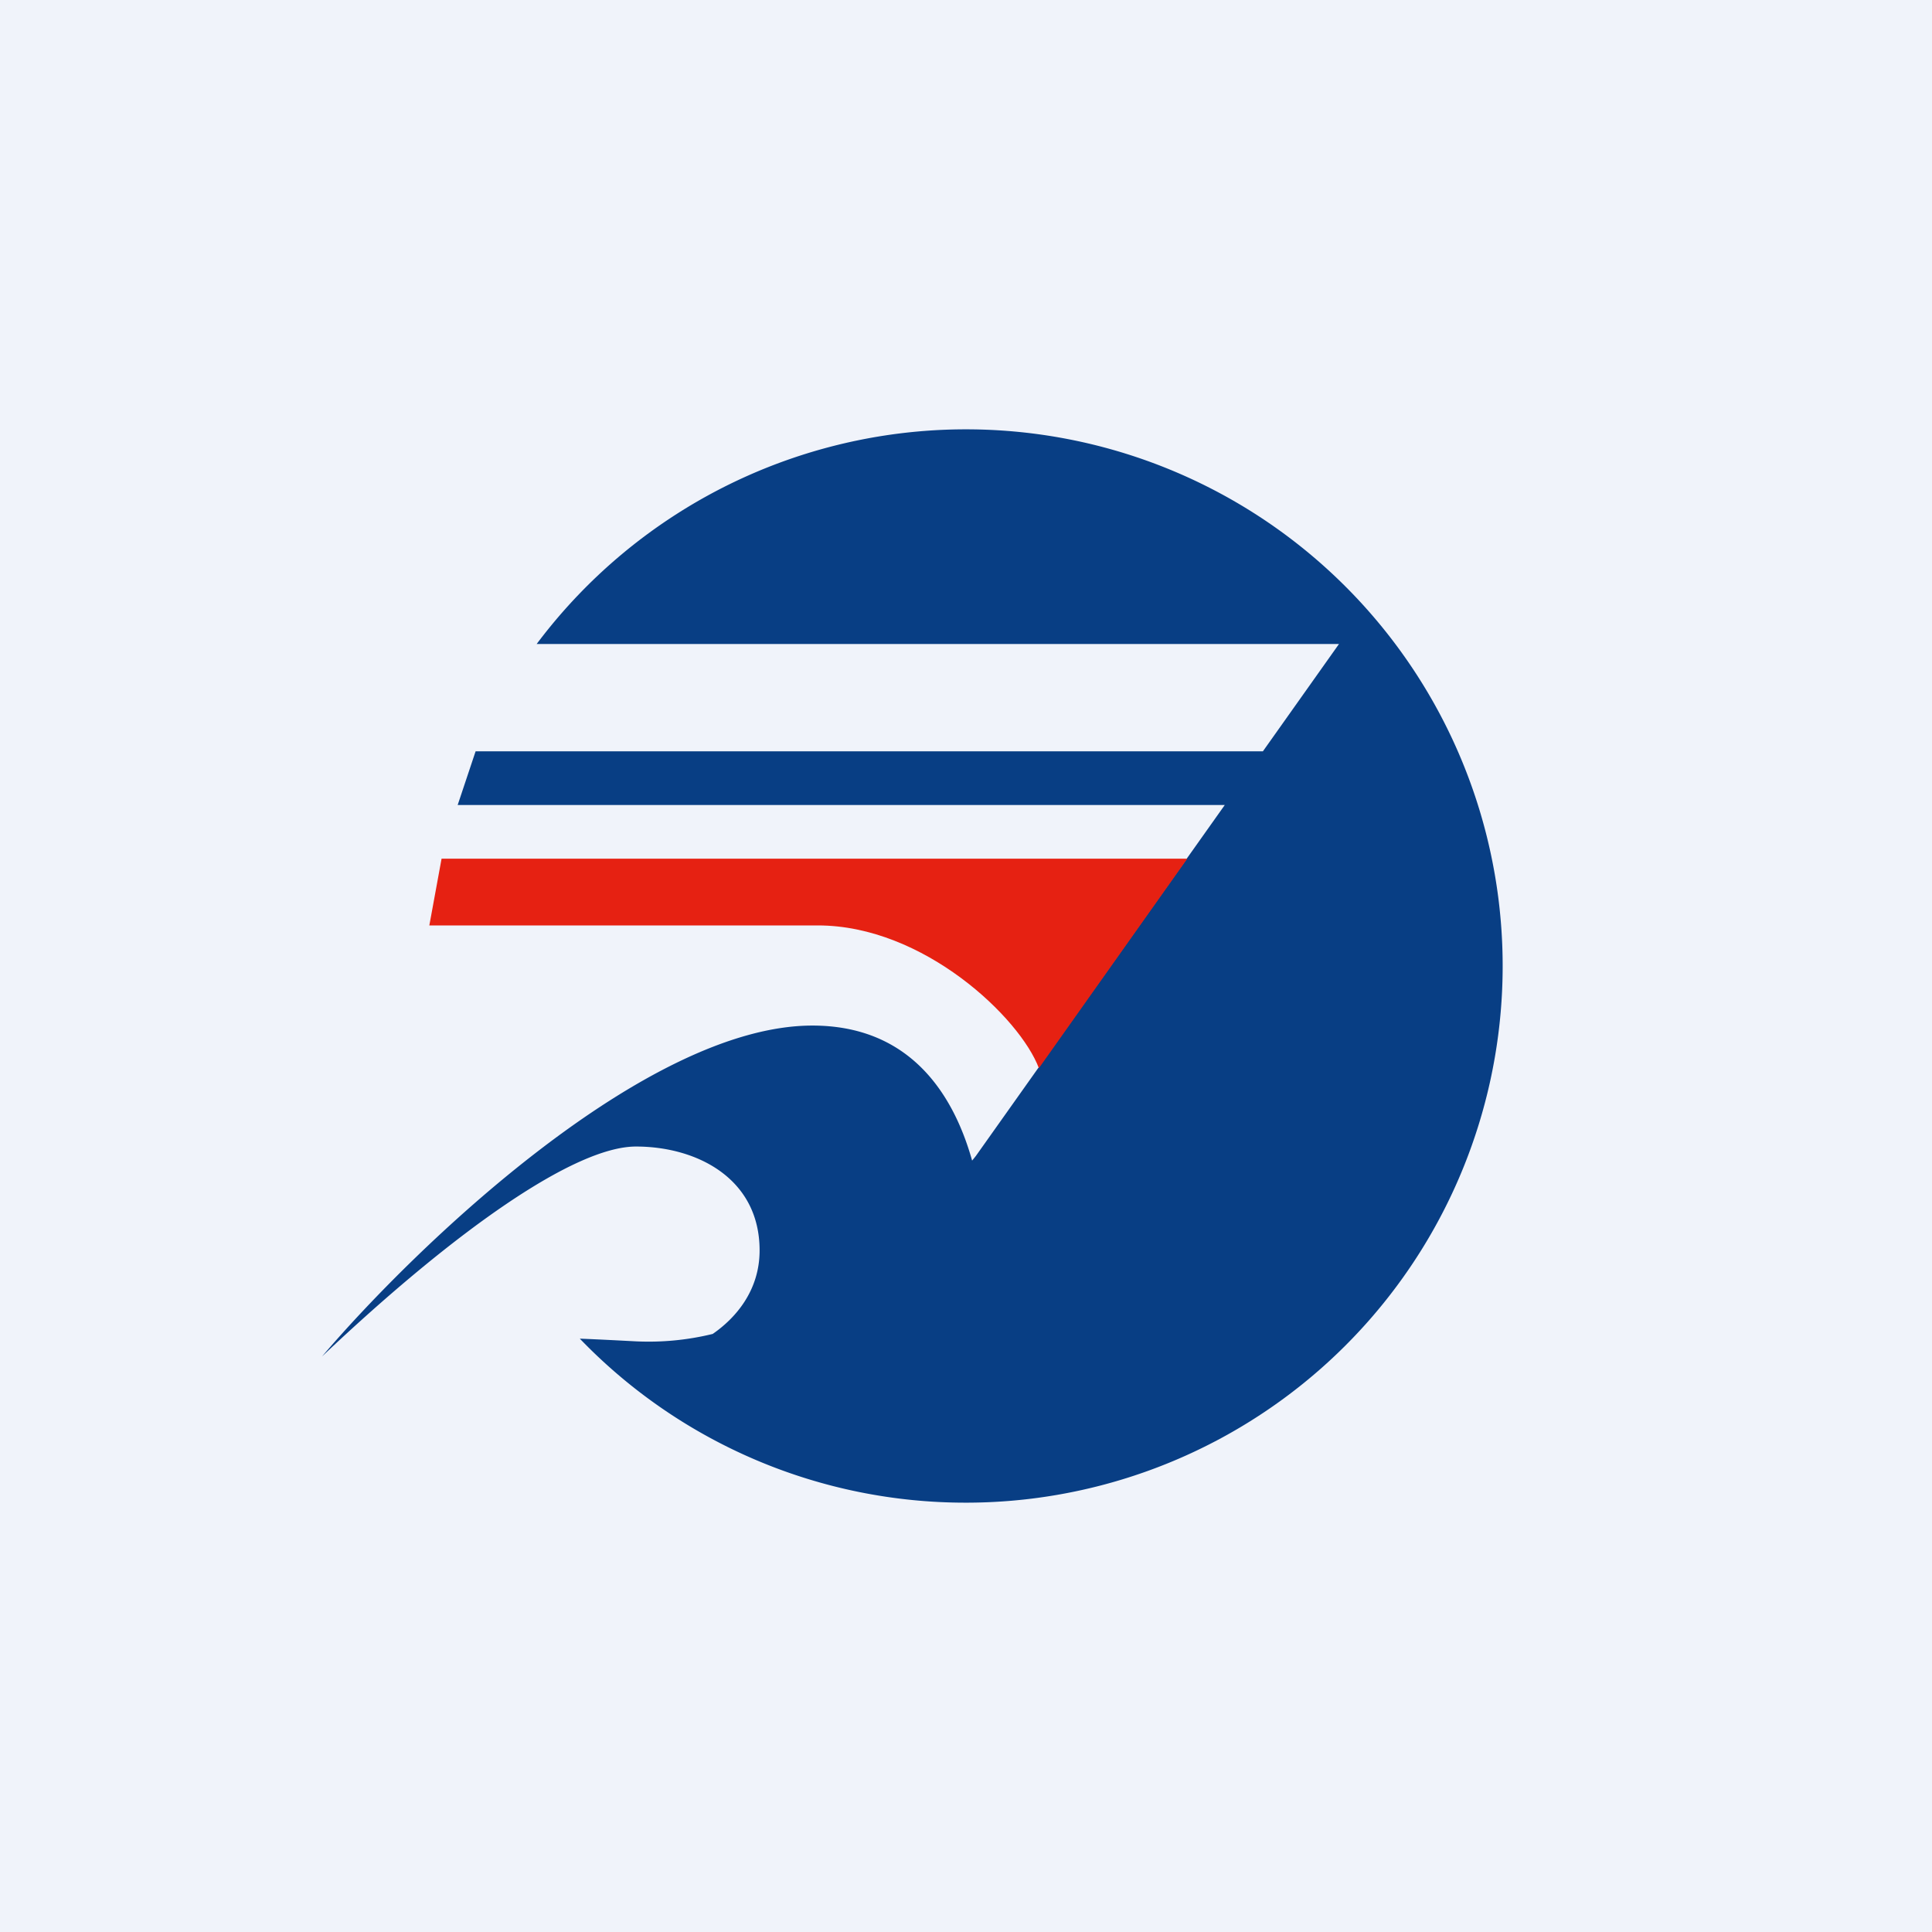 <!-- by TradingView --><svg width="18" height="18" fill="none" xmlns="http://www.w3.org/2000/svg"><path fill="#F0F3FA" d="M0 0h18v18H0z"/><path fill-rule="evenodd" clip-rule="evenodd" d="M9 14a5 5 0 1 0-4-8h7.475l-.709 1H4.431l-.167.5h7.147l-2.32 3.271a3.475 3.475 0 0 1-.034.042c-.19-.676-.62-1.258-1.488-1.258-1.553 0-3.693 2.055-4.569 3.083 1.254-1.186 2.359-1.956 2.925-1.956.566 0 1.152.296 1.152.968 0 .375-.224.631-.437.778a2.51 2.51 0 0 1-.715.069c-.192-.01-.366-.019-.523-.025A4.986 4.986 0 0 0 9 14Z" fill="#083E84"/><path d="M4.114 8 4 8.622h3.62c.986 0 1.884.862 2.059 1.33L11.062 8H4.114Z" fill="#E62112"/></svg>